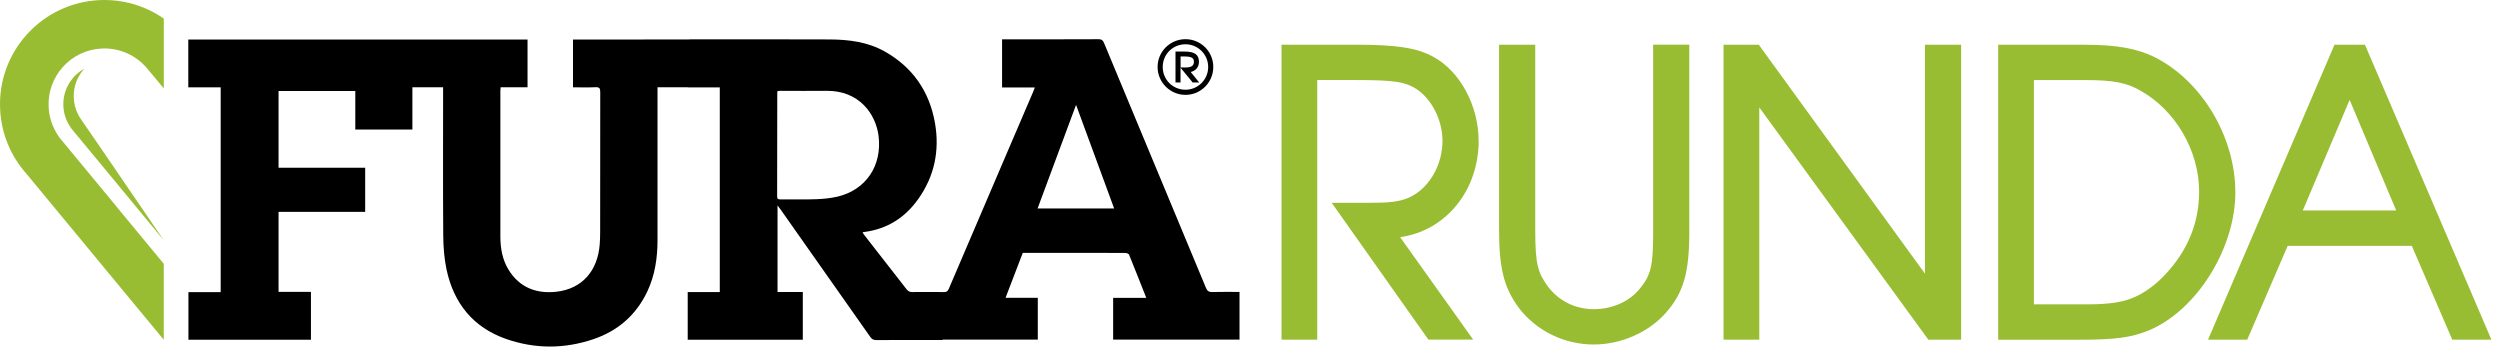 <svg width="202" height="28" viewBox="0 0 202 28" fill="none" xmlns="http://www.w3.org/2000/svg">
<path d="M97.98 23.599C97.692 23.606 97.551 23.528 97.437 23.248C94.7 16.653 91.949 10.069 89.208 3.477C89.116 3.261 89.02 3.165 88.765 3.169C86.272 3.183 83.783 3.176 81.29 3.176H80.968V7.066H83.616C83.56 7.211 83.521 7.317 83.478 7.42C82.762 9.097 82.042 10.774 81.322 12.448C79.766 16.075 78.213 19.706 76.663 23.337C76.582 23.528 76.49 23.606 76.277 23.599C76.238 23.599 76.202 23.599 76.163 23.599C76.014 23.595 75.869 23.599 75.724 23.595C75.256 23.595 74.784 23.595 74.316 23.595H73.99C73.901 23.599 73.813 23.595 73.728 23.599C73.522 23.599 73.387 23.546 73.256 23.379C72.125 21.918 70.983 20.465 69.849 19.011C69.795 18.94 69.746 18.866 69.696 18.791C69.725 18.77 69.728 18.763 69.739 18.759C69.778 18.752 69.82 18.745 69.863 18.741C71.696 18.497 73.128 17.582 74.188 16.089C75.507 14.239 75.933 12.164 75.546 9.941C75.103 7.406 73.766 5.456 71.515 4.176C70.132 3.389 68.593 3.194 67.037 3.187C63.289 3.169 59.541 3.18 55.794 3.18C55.723 3.18 55.655 3.187 55.574 3.19C52.475 3.194 49.394 3.194 46.298 3.194V7.055C46.912 7.055 47.511 7.076 48.11 7.048C48.44 7.03 48.504 7.144 48.5 7.449C48.49 11.218 48.493 14.987 48.493 18.752C48.493 19.064 48.483 19.376 48.461 19.685C48.316 21.869 47.047 23.333 44.969 23.571C43.359 23.755 41.987 23.244 41.097 21.805C40.586 20.979 40.43 20.046 40.43 19.089C40.427 15.175 40.43 11.26 40.43 7.349C40.43 7.261 40.441 7.172 40.452 7.051H42.625V3.194H33.321C27.28 3.194 21.256 3.194 15.214 3.194V7.059H17.831V23.602H15.225V27.453H25.124V23.585H22.507V17.117H29.506V13.554H22.507V7.353H28.709V10.469H33.321V7.051H35.803V7.477C35.803 11.328 35.786 15.182 35.814 19.032C35.821 19.961 35.892 20.904 36.087 21.808C36.672 24.517 38.239 26.457 40.888 27.386C43.221 28.201 45.596 28.201 47.944 27.407C49.922 26.737 51.397 25.46 52.298 23.56C52.918 22.252 53.127 20.851 53.127 19.415C53.127 15.43 53.127 11.441 53.127 7.456V7.051H55.57V7.062H58.159V23.599H55.567V27.453H64.867V23.592H62.825V16.6C62.931 16.742 63.002 16.83 63.066 16.919C65.487 20.355 67.906 23.787 70.32 27.226C70.448 27.407 70.575 27.478 70.799 27.478C72.48 27.467 74.164 27.471 75.844 27.471H76.163V27.442H83.854V24.063H81.248C81.723 22.826 82.18 21.631 82.641 20.429H85.244C87.134 20.429 89.023 20.429 90.91 20.436C91.02 20.436 91.197 20.497 91.229 20.575C91.693 21.713 92.14 22.861 92.619 24.067H89.942V27.442H100.153V23.588C99.412 23.588 98.696 23.574 97.983 23.595L97.98 23.599ZM65.931 16.096C64.977 16.132 64.02 16.104 63.066 16.111C62.903 16.111 62.793 16.096 62.793 15.884C62.8 13.072 62.8 10.257 62.803 7.445C62.803 7.427 62.814 7.406 62.835 7.353C62.913 7.346 62.984 7.339 63.055 7.339C64.289 7.339 65.526 7.356 66.76 7.339C69.434 7.3 70.774 9.228 70.99 10.998C71.281 13.391 69.966 15.338 67.686 15.884C67.115 16.018 66.519 16.075 65.931 16.096ZM83.836 16.845C84.871 14.061 85.893 11.31 86.946 8.473C87.984 11.303 88.995 14.05 90.023 16.845H83.836Z" fill="black"/>
<path d="M119.47 11.363C119.47 8.53 117.96 5.743 115.801 4.584C114.478 3.864 112.836 3.612 109.532 3.612H103.547V27.446H106.433V6.466H109.532C112.773 6.466 113.563 6.637 114.428 7.179C115.698 8.016 116.552 9.711 116.552 11.391C116.552 13.072 115.747 14.696 114.506 15.586C113.631 16.196 112.79 16.384 110.908 16.384H107.6L115.368 27.375L115.414 27.439H119.031L113.131 19.163C116.825 18.646 119.477 15.402 119.477 11.356L119.47 11.363Z" fill="#99BD32"/>
<path d="M133.574 18.78C133.574 21.511 133.396 22.237 132.468 23.361C131.634 24.375 130.255 24.982 128.78 24.982C127.305 24.982 125.986 24.34 125.089 23.174C124.256 22.042 124.047 21.379 124.047 18.518V3.612H121.125V18.518C121.125 21.67 121.508 23.209 122.703 24.851C124.114 26.723 126.383 27.836 128.776 27.836C130.982 27.836 133.216 26.854 134.606 25.269C136.02 23.67 136.495 22.032 136.495 18.777V3.609H133.574V18.777V18.78Z" fill="#99BD32"/>
<path d="M155.536 22.11L142.244 3.8L142.109 3.612H139.262V27.446H142.151V8.679L155.763 27.382L155.809 27.446H158.458V3.612H155.536V22.11Z" fill="#99BD32"/>
<path d="M174.14 4.637L174.073 4.772L174.137 4.637C172.704 3.921 171.013 3.616 168.485 3.616H161.454V27.45H167.964C170.928 27.45 172.204 27.279 173.651 26.684C177.491 25.07 180.615 20.075 180.615 15.55C180.615 11.026 177.892 6.552 174.14 4.64V4.637ZM174.959 22.17C174.215 22.971 173.406 23.574 172.559 23.968C171.619 24.411 170.478 24.592 168.613 24.592H164.34V6.47H168.517C170.701 6.47 171.807 6.676 172.892 7.293C175.764 8.874 177.69 12.164 177.69 15.483C177.69 17.99 176.771 20.241 174.956 22.174L174.959 22.17Z" fill="#99BD32"/>
<path d="M191.12 3.704L191.081 3.612H188.628L178.409 27.446H181.575L184.845 19.865H194.875L198.144 27.446H201.307L191.127 3.704H191.12ZM186.064 17.008L189.851 8.069L193.613 17.008H186.064Z" fill="#99BD32"/>
<path d="M96.876 4.995C96.876 4.414 96.525 4.165 95.703 4.165H94.98V6.661H95.387V5.47L96.366 6.661H96.891L96.21 5.818C96.628 5.715 96.876 5.413 96.876 4.995ZM95.387 4.562H95.703C96.341 4.562 96.469 4.722 96.469 4.995C96.469 5.296 96.263 5.449 95.855 5.449H95.391V4.562H95.387Z" fill="black"/>
<path d="M95.788 3.166C94.544 3.166 93.533 4.172 93.533 5.41C93.533 6.647 94.544 7.665 95.788 7.665C97.033 7.665 98.033 6.654 98.033 5.41C98.033 4.165 97.026 3.166 95.788 3.166ZM97.621 5.413C97.621 6.428 96.799 7.25 95.785 7.25C94.771 7.25 93.948 6.445 93.948 5.413C93.948 4.382 94.771 3.577 95.785 3.577C96.799 3.577 97.621 4.399 97.621 5.413Z" fill="black"/>
<path d="M9.498 16.791L5.68 12.175L5.247 11.65L4.963 11.31H4.96C4.357 10.579 3.978 9.661 3.928 8.647C3.808 6.158 5.726 4.041 8.215 3.921C9.693 3.85 11.034 4.495 11.909 5.552L12.062 5.736L13.235 7.144V1.503C11.76 0.478 9.952 -0.082 8.023 0.01C3.371 0.237 -0.217 4.187 0.01 8.838C0.106 10.828 0.886 12.622 2.109 14.008L13.232 27.453V21.312L12.994 21.025L9.491 16.791H9.498Z" fill="#99BD32"/>
<path d="M6.62 9.743L6.552 9.647C6.467 9.526 6.389 9.395 6.318 9.26C6.084 8.81 5.957 8.3 5.957 7.757C5.957 6.906 6.283 6.13 6.815 5.548C6.449 5.747 6.13 6.016 5.864 6.339C5.4 6.903 5.116 7.626 5.116 8.417C5.116 9.051 5.293 9.643 5.606 10.143C5.687 10.278 5.779 10.406 5.879 10.523L9.644 15.072L9.704 15.146L13.232 19.412L7.942 11.668L6.616 9.743H6.62Z" fill="#99BD32"/>
</svg>
